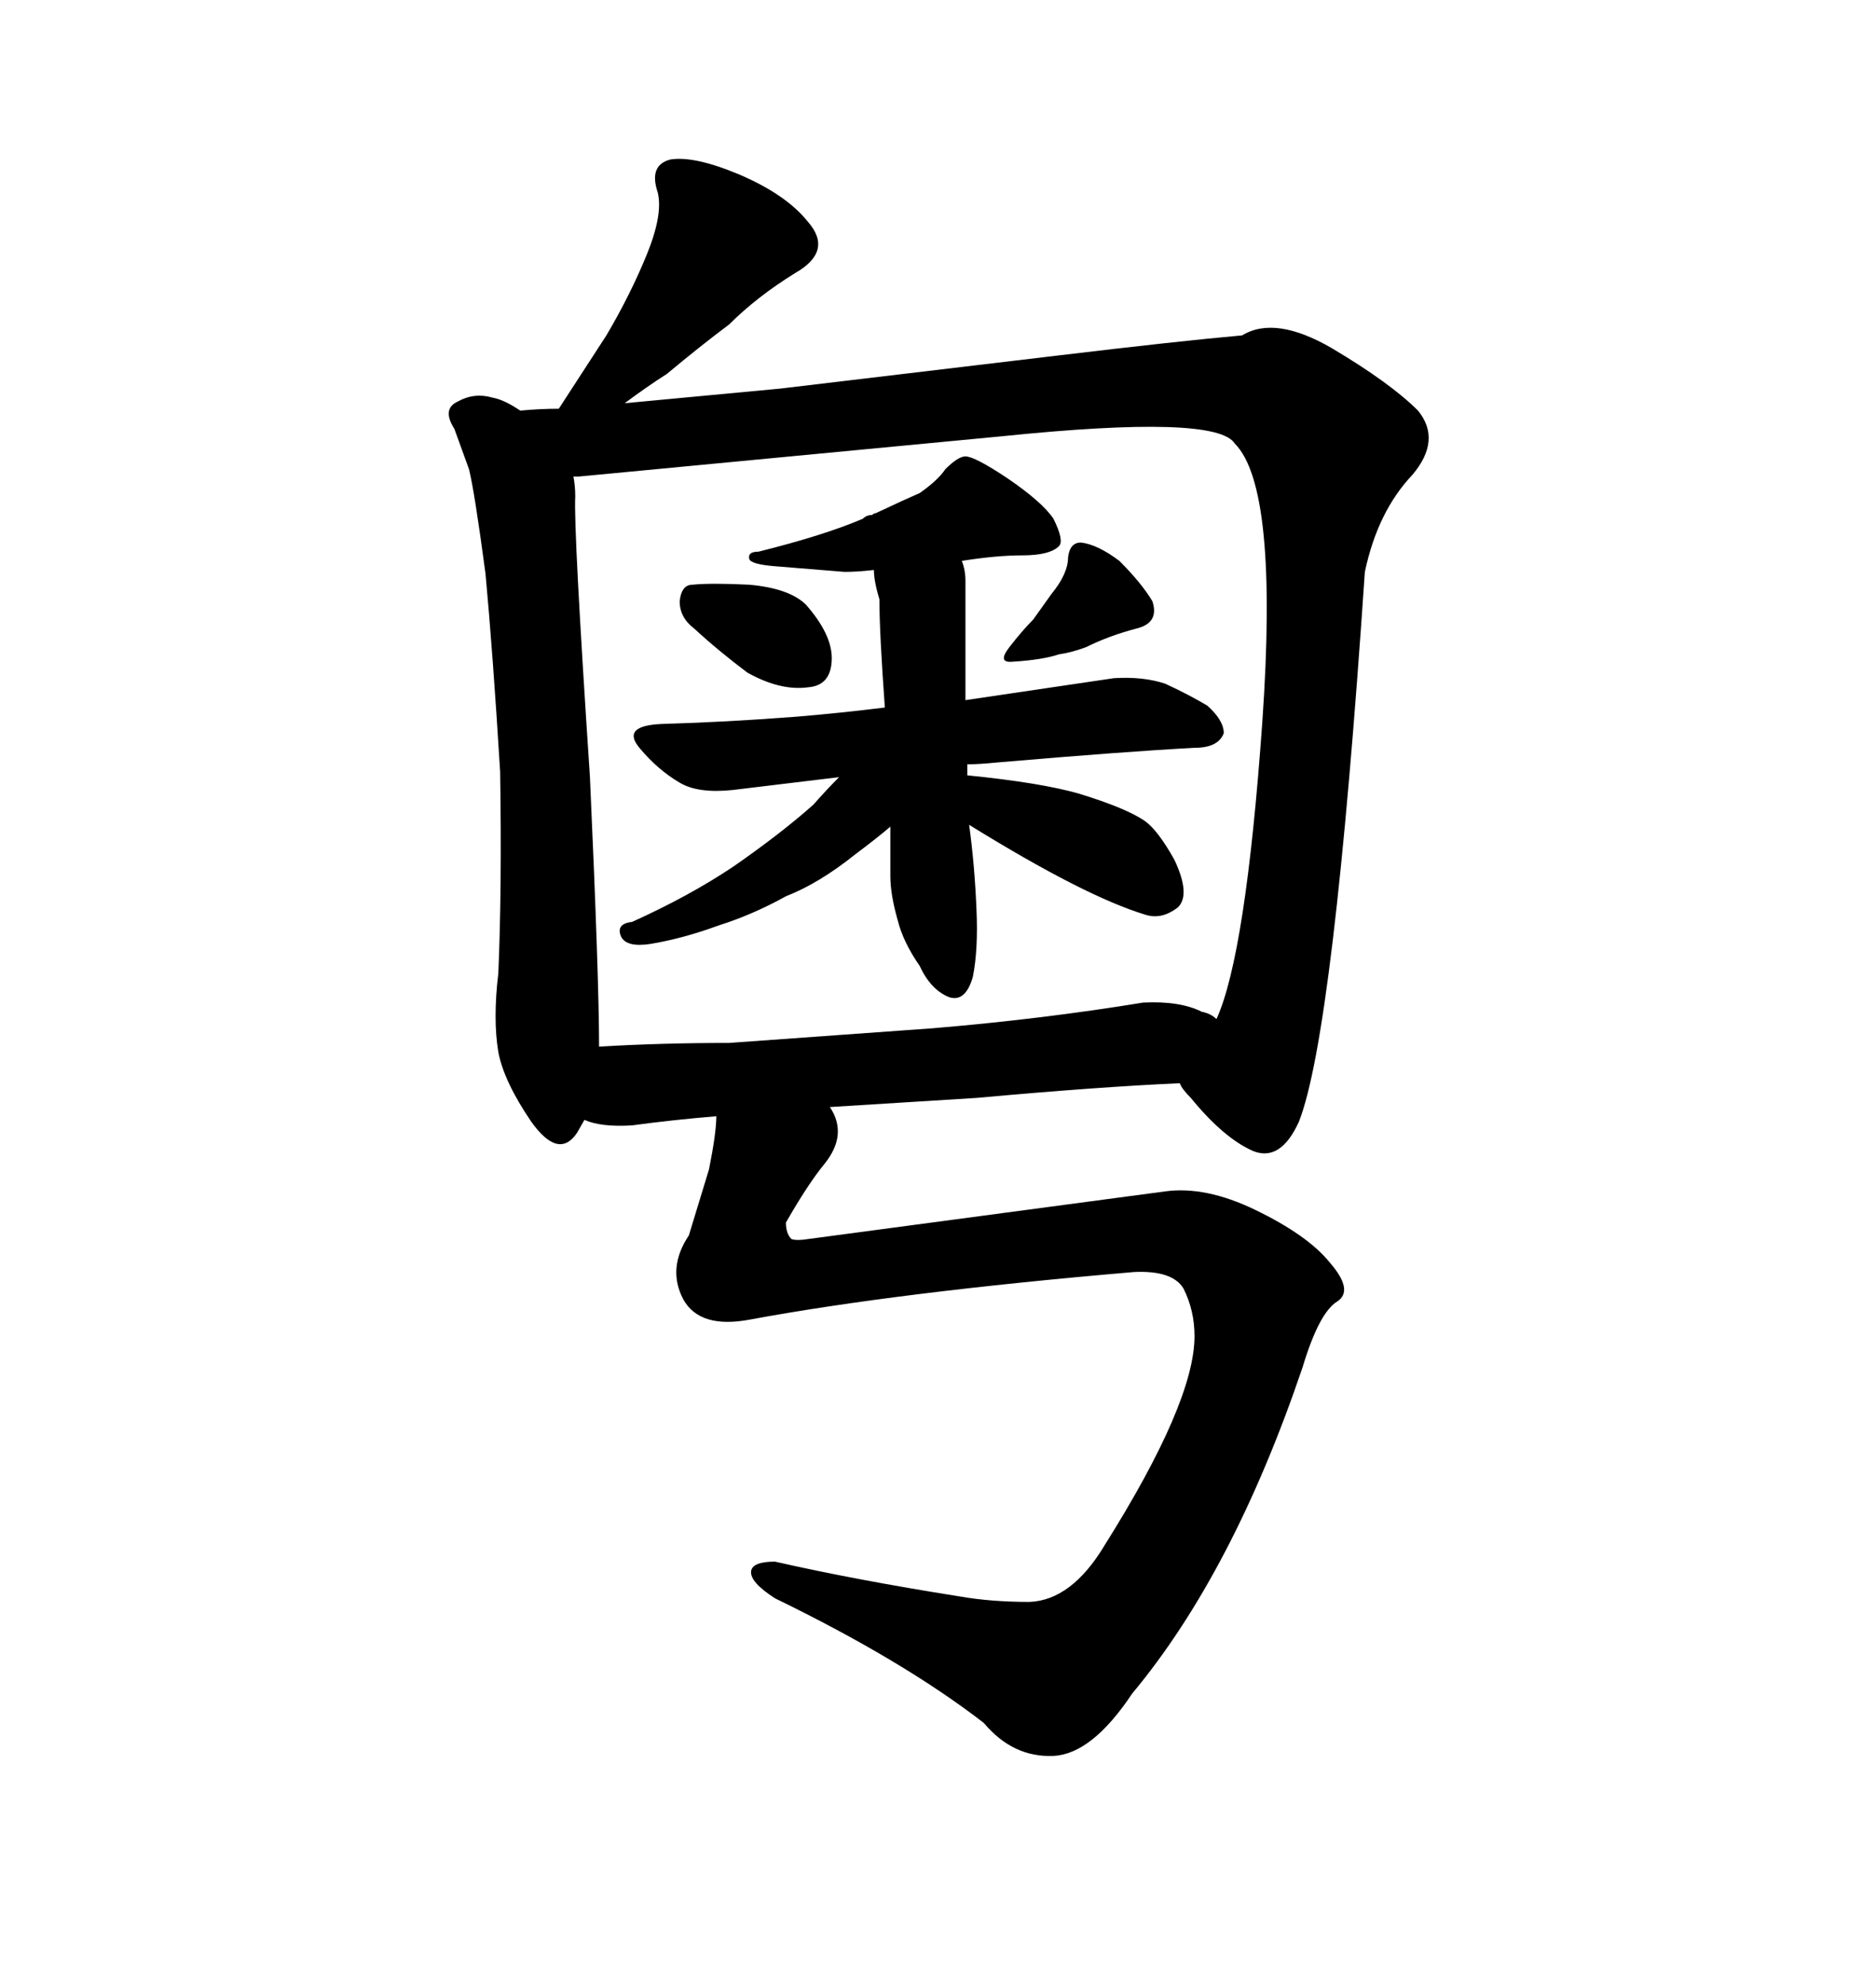 <svg xmlns="http://www.w3.org/2000/svg" xmlns:xlink="http://www.w3.org/1999/xlink" width="300" height="317.285"><path d="M111.04 100.49L111.04 100.49Q108.69 98.73 108.69 96.09L108.69 96.09Q108.98 93.46 110.74 93.46L110.74 93.46Q113.67 93.16 119.82 93.46L119.82 93.46Q126.27 94.04 128.91 96.68L128.91 96.68Q133.01 101.37 133.01 105.18L133.01 105.18Q133.01 109.57 129.20 109.86L129.20 109.86Q124.80 110.45 119.53 107.52L119.53 107.52Q114.84 104.00 111.04 100.49ZM173.73 103.42L173.73 103.42Q171.39 104.30 169.34 104.59L169.34 104.59Q166.70 105.47 162.01 105.76L162.01 105.76Q159.38 106.05 161.43 103.42L161.43 103.42Q163.48 100.78 165.23 99.02L165.23 99.02L168.16 94.92Q170.80 91.70 170.80 89.06L170.80 89.06Q171.09 86.72 172.85 86.72L172.85 86.72Q175.49 87.01 179.00 89.65L179.00 89.65Q182.52 93.16 184.28 96.09L184.28 96.09Q185.45 99.61 181.64 100.49L181.64 100.49Q177.25 101.66 173.73 103.42ZM159.38 121.88L159.38 121.88Q156.45 122.17 154.69 122.17L154.69 122.17L154.69 123.93Q166.41 125.10 172.56 126.86L172.56 126.86Q180.18 129.20 183.11 131.25L183.11 131.25Q185.16 132.71 187.79 137.40L187.79 137.40Q190.43 142.97 188.38 145.02L188.38 145.02Q185.74 147.07 183.11 146.19L183.11 146.19Q173.44 143.26 154.98 131.84L154.98 131.84Q155.86 138.28 156.15 145.31L156.15 145.31Q156.45 151.76 155.57 156.15L155.57 156.15Q154.39 160.25 151.76 159.38L151.76 159.38Q148.83 158.20 147.07 154.39L147.07 154.39Q144.43 150.59 143.55 147.07L143.55 147.07Q142.38 142.97 142.38 140.04L142.38 140.04L142.38 132.13Q140.33 133.89 136.82 136.52L136.82 136.52Q130.96 141.21 125.68 143.26L125.68 143.26Q120.41 146.19 114.84 147.95L114.84 147.95Q109.28 150 104.00 150.88L104.00 150.88Q100.20 151.46 99.32 149.71L99.32 149.71Q98.44 147.66 101.07 147.36L101.07 147.36Q110.16 143.26 117.19 138.57L117.19 138.57Q124.80 133.30 130.08 128.61L130.08 128.61Q132.13 126.27 134.18 124.22L134.18 124.22L117.19 126.27Q111.62 126.86 108.69 125.10L108.69 125.10Q105.18 123.05 102.25 119.53L102.25 119.53Q99.32 116.02 105.76 115.72L105.76 115.72Q116.02 115.43 127.44 114.55L127.44 114.55Q134.47 113.96 141.50 113.09L141.50 113.09Q140.63 101.07 140.63 95.80L140.63 95.80Q139.75 92.87 139.75 91.11L139.75 91.11Q137.11 91.41 135.06 91.41L135.06 91.41L124.22 90.53Q120.12 90.23 119.82 89.36L119.82 89.36Q119.53 88.18 121.29 88.18L121.29 88.18Q131.84 85.55 137.99 82.91L137.99 82.91Q138.57 82.32 139.45 82.32L139.45 82.32Q139.75 82.03 140.04 82.03L140.04 82.03Q145.02 79.69 147.07 78.81L147.07 78.81Q150 76.76 151.17 75L151.17 75Q153.22 72.95 154.39 72.95L154.39 72.95Q155.86 72.95 161.13 76.46L161.13 76.46Q166.70 80.27 168.46 82.91L168.46 82.91Q170.21 86.43 169.34 87.30L169.34 87.30Q167.87 88.77 163.48 88.77L163.48 88.77Q159.38 88.77 153.81 89.65L153.81 89.65Q154.39 91.11 154.39 92.87L154.39 92.87L154.39 111.91L178.13 108.40Q182.81 108.11 186.33 109.28L186.33 109.28Q190.14 111.04 193.07 112.79L193.07 112.79Q195.70 115.14 195.70 117.19L195.70 117.19Q194.82 119.53 191.02 119.53L191.02 119.53Q179.88 120.12 159.38 121.88ZM207.71 179.30L207.71 179.30Q204.79 185.74 200.39 183.98L200.39 183.98Q195.70 181.93 190.43 175.49L190.43 175.49Q188.96 174.02 188.67 173.14L188.67 173.14Q175.49 173.73 156.15 175.49L156.15 175.49L132.71 176.95Q135.64 181.35 131.84 186.04L131.84 186.04Q129.20 189.26 125.68 195.41L125.68 195.41Q125.68 197.17 126.56 198.05L126.56 198.05Q127.44 198.34 129.20 198.05L129.20 198.05L186.33 190.43Q192.77 189.55 200.68 193.36L200.68 193.36Q209.18 197.46 212.70 201.86L212.70 201.86Q216.50 206.25 213.87 208.01L213.87 208.01Q210.94 209.77 208.30 218.55L208.30 218.55Q197.17 251.37 181.05 270.70L181.05 270.70Q174.61 280.37 168.46 280.66L168.46 280.66Q162.01 280.96 157.32 275.39L157.32 275.39Q144.43 265.43 123.93 255.47L123.93 255.47Q119.82 252.83 120.12 251.07L120.12 251.07Q120.41 249.61 123.93 249.61L123.93 249.61Q136.82 252.54 153.52 255.18L153.52 255.18Q158.50 256.05 164.65 256.05L164.65 256.05Q171.39 255.76 176.66 246.97L176.66 246.97Q191.02 224.12 191.02 213.57L191.02 213.57Q191.02 209.47 189.26 205.96L189.26 205.96Q187.50 203.03 181.35 203.32L181.35 203.32Q143.55 206.54 119.82 210.94L119.82 210.94Q111.91 212.40 109.28 207.71L109.28 207.71Q106.64 202.73 110.16 197.46L110.16 197.46L113.38 186.91Q114.55 181.05 114.55 178.42L114.55 178.42Q107.52 179.00 101.07 179.88L101.07 179.88Q96.09 180.18 93.46 179.00L93.46 179.00L92.29 181.05Q89.36 185.45 84.96 179.30L84.96 179.30Q80.57 172.85 79.69 168.16L79.69 168.16Q78.81 162.89 79.69 155.57L79.69 155.57Q80.27 142.09 79.98 123.34L79.98 123.34Q78.81 104.30 77.64 91.70L77.64 91.70Q75.88 78.52 75 75L75 75L72.66 68.55Q70.61 65.33 73.24 64.16L73.24 64.16Q75.88 62.70 78.81 63.57L78.81 63.57Q80.57 63.87 83.20 65.63L83.20 65.63Q86.43 65.33 89.36 65.33L89.36 65.33L96.97 53.61Q100.78 47.17 103.42 40.72L103.42 40.72Q106.05 34.28 105.18 30.76L105.18 30.76Q103.71 26.37 107.23 25.49L107.23 25.49Q111.04 24.90 118.07 27.83L118.07 27.83Q125.68 31.05 129.20 35.45L129.20 35.45Q133.30 40.14 127.15 43.65L127.15 43.65Q121.00 47.46 116.60 51.86L116.60 51.86Q111.91 55.37 106.64 59.77L106.64 59.77Q103.42 61.82 99.90 64.45L99.90 64.45L124.80 62.11L169.04 56.84Q188.67 54.49 198.63 53.61L198.63 53.61Q203.91 50.39 212.99 55.66L212.99 55.66Q222.36 61.23 226.76 65.63L226.76 65.63Q230.57 70.31 225.88 75.88L225.88 75.88Q220.31 81.74 218.26 91.41L218.26 91.41Q213.28 165.23 207.71 179.30ZM92.58 76.17L91.70 76.17Q91.99 77.64 91.99 79.39L91.99 79.39Q91.70 84.38 94.34 124.22L94.34 124.22Q95.80 156.45 95.80 167.29L95.80 167.29Q105.76 166.70 116.60 166.70L116.60 166.70L149.12 164.36Q166.70 162.89 182.81 160.25L182.81 160.25Q188.67 159.96 192.19 161.72L192.19 161.72Q193.65 162.01 194.53 162.89L194.53 162.89Q199.22 152.64 201.86 115.43L201.86 115.43Q204.49 77.93 197.46 70.90L197.46 70.90Q194.53 66.21 160.25 69.73L160.25 69.73L92.58 76.17Z"/></svg>